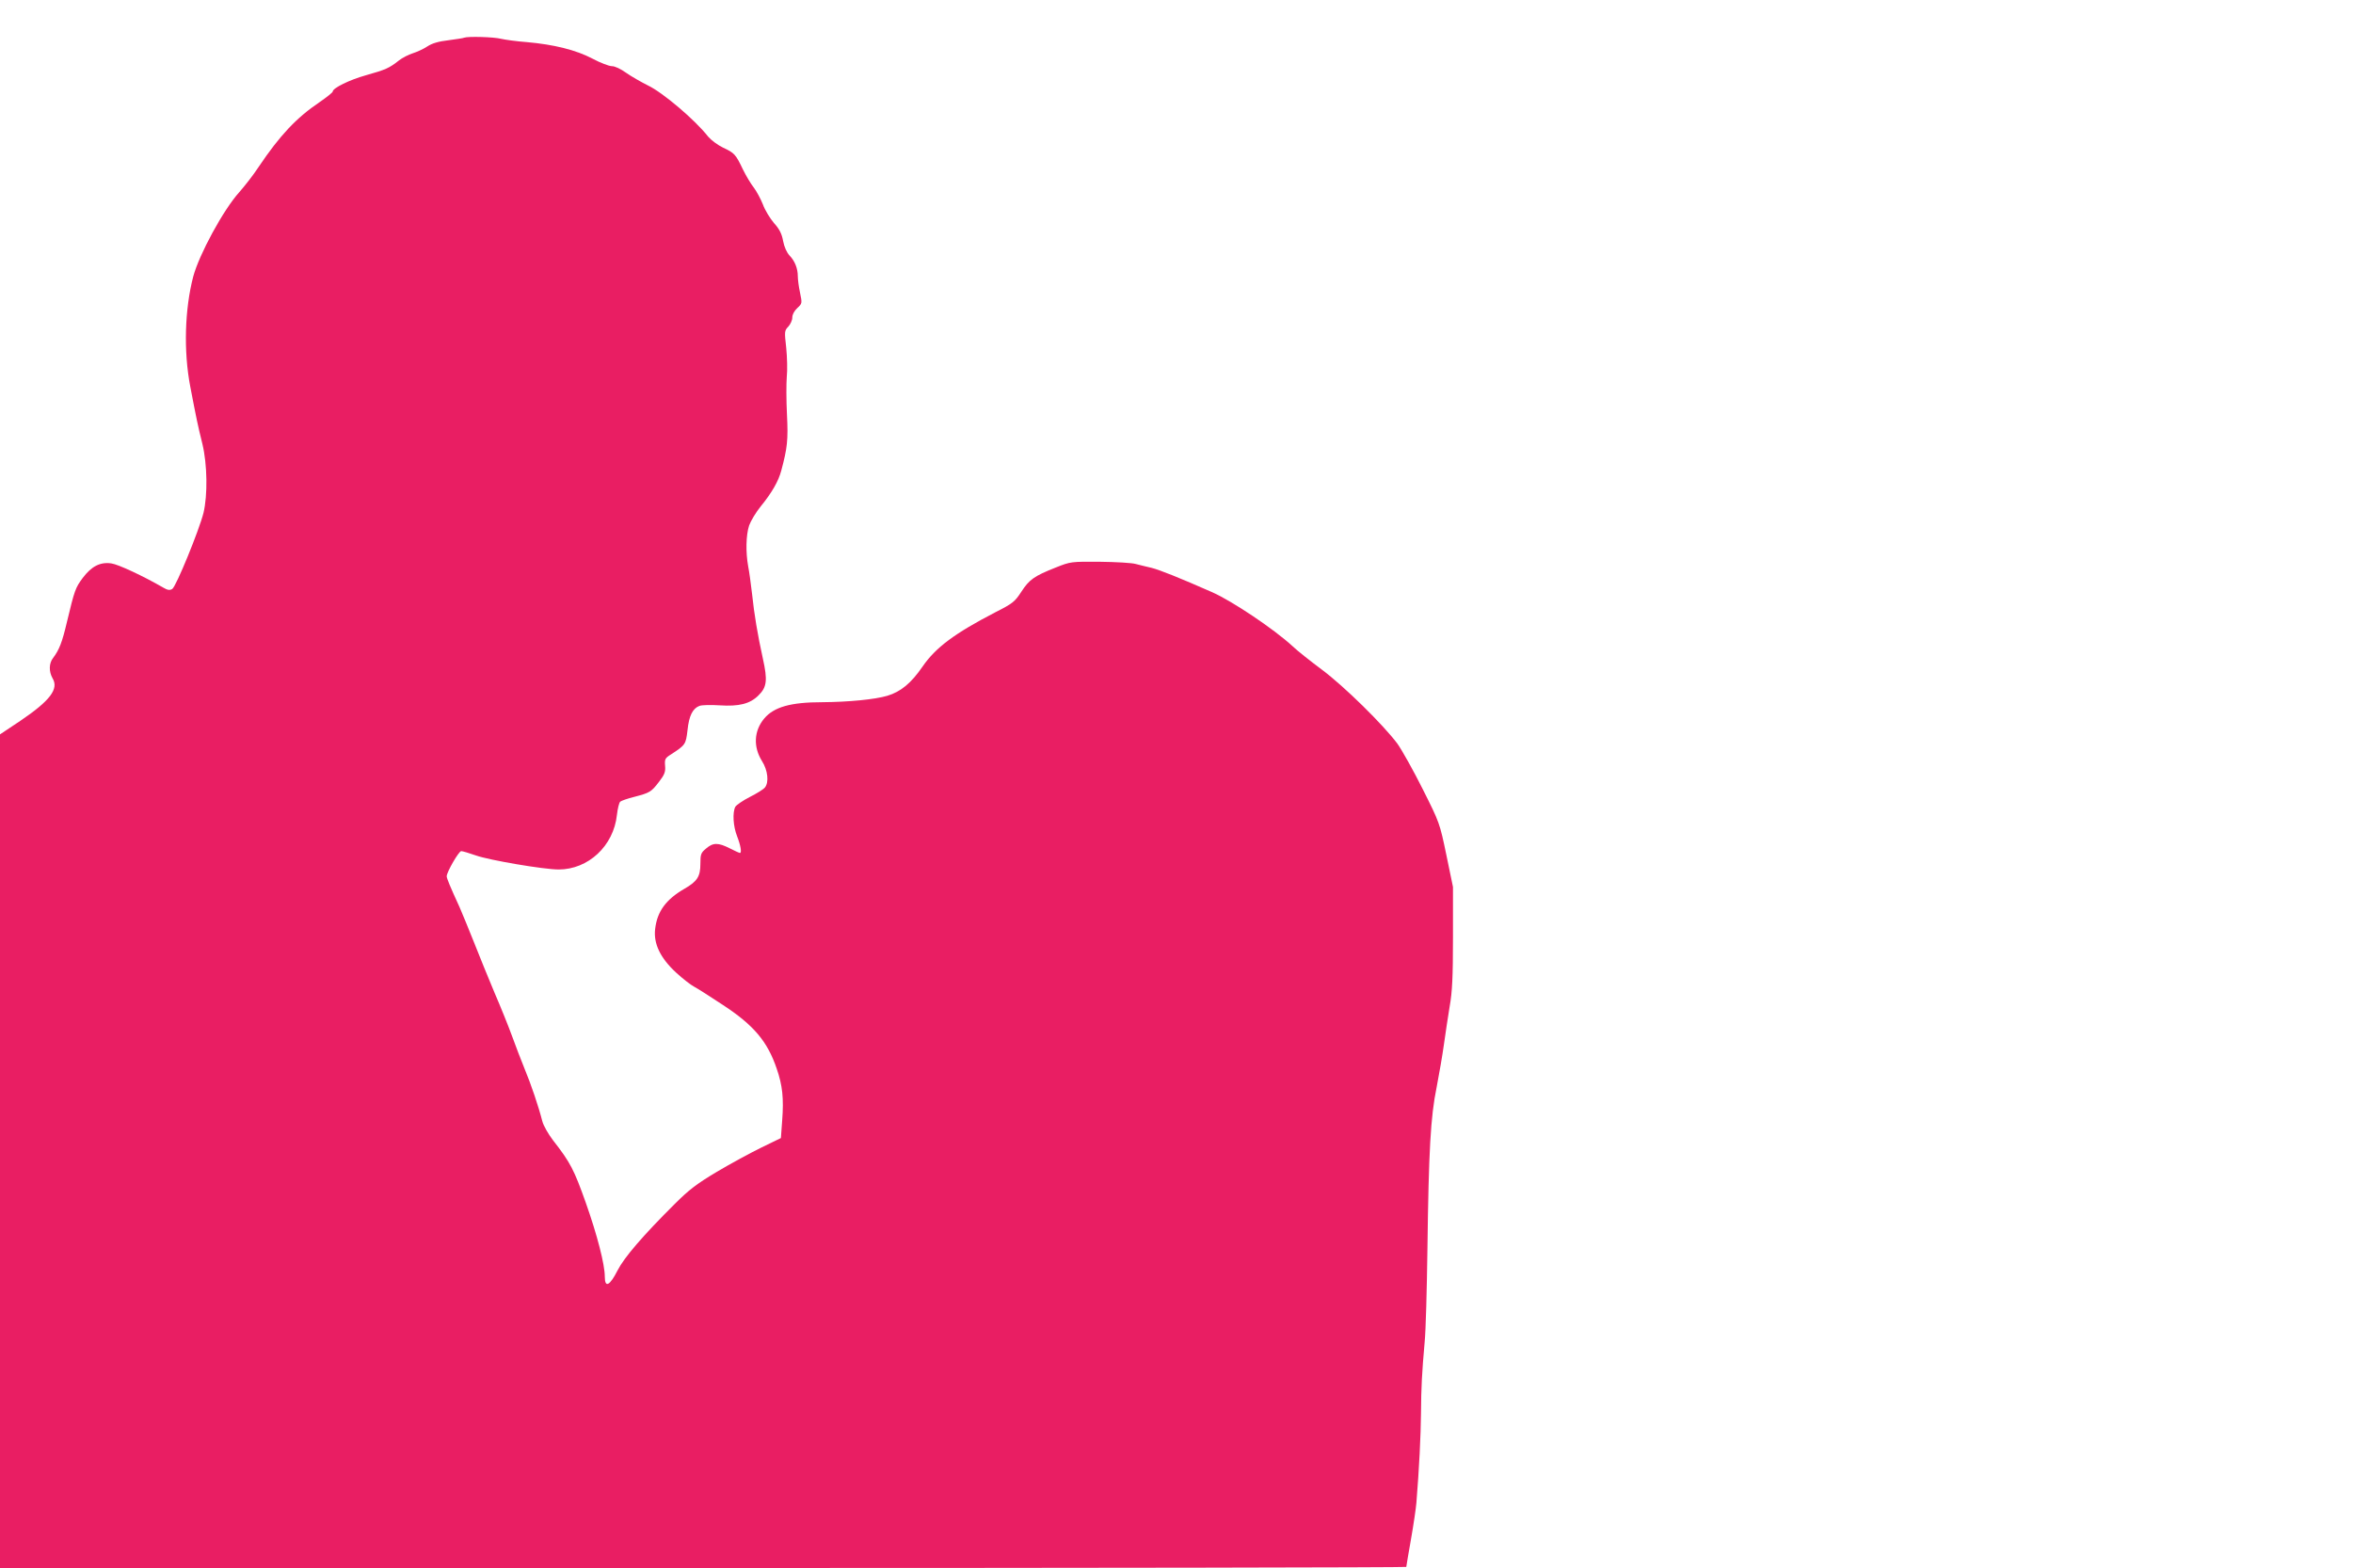 <?xml version="1.0" standalone="no"?>
<!DOCTYPE svg PUBLIC "-//W3C//DTD SVG 20010904//EN"
 "http://www.w3.org/TR/2001/REC-SVG-20010904/DTD/svg10.dtd">
<svg version="1.0" xmlns="http://www.w3.org/2000/svg"
 width="1280pt" height="853pt" viewBox="0 0 1280 853"
 preserveAspectRatio="xMidYMid meet">
<g transform="translate(0,853) scale(0.1,-0.1)"
fill="#e91e63" stroke="none">
<path d="M2525 8325 c-5 -3 -44 -8 -86 -14 -52 -6 -88 -16 -115 -34 -21 -14
-57 -30 -79 -37 -22 -7 -56 -24 -75 -39 -52 -41 -71 -50 -178 -80 -90 -25
-182 -70 -182 -89 0 -5 -33 -31 -72 -58 -126 -85 -216 -181 -331 -352 -28 -43
-76 -104 -105 -137 -87 -96 -219 -340 -251 -460 -46 -177 -53 -405 -16 -598
34 -177 40 -207 66 -312 27 -112 29 -279 6 -375 -24 -95 -149 -401 -170 -414
-13 -8 -25 -7 -50 8 -107 62 -244 126 -281 131 -60 9 -108 -15 -156 -79 -40
-54 -44 -65 -86 -240 -26 -111 -42 -151 -75 -195 -23 -29 -24 -74 -3 -111 35
-58 -14 -122 -175 -231 l-111 -74 0 -2267 0 -2268 3825 0 c2104 0 3825 3 3825
6 0 4 12 73 26 153 14 80 27 169 29 196 15 183 24 369 25 485 1 143 5 220 20
390 6 58 12 285 15 505 7 536 17 719 50 880 14 72 32 177 40 235 8 58 22 150
31 205 14 78 18 160 18 375 l0 275 -36 174 c-36 173 -37 176 -129 359 -51 102
-113 212 -137 246 -76 102 -289 312 -411 403 -63 47 -135 104 -160 128 -101
93 -326 244 -436 293 -179 79 -287 122 -331 133 -27 6 -66 16 -86 21 -20 6
-108 11 -195 12 -156 1 -159 1 -239 -31 -119 -47 -145 -66 -188 -132 -35 -54
-47 -64 -140 -111 -222 -115 -326 -192 -398 -297 -62 -90 -118 -136 -191 -158
-67 -20 -212 -34 -354 -35 -172 0 -263 -26 -316 -89 -56 -67 -60 -154 -12
-231 32 -50 39 -116 16 -144 -8 -10 -45 -33 -83 -52 -37 -19 -72 -43 -78 -53
-16 -31 -12 -106 10 -161 19 -49 26 -90 15 -90 -3 0 -28 11 -55 25 -63 32 -91
32 -129 -1 -28 -23 -31 -31 -31 -84 0 -68 -17 -95 -87 -135 -100 -58 -148
-123 -159 -218 -10 -80 28 -159 115 -239 36 -33 80 -67 96 -75 17 -9 87 -53
156 -99 170 -111 244 -200 294 -347 32 -92 39 -163 30 -282 l-7 -96 -107 -52
c-59 -29 -168 -88 -242 -132 -109 -65 -152 -98 -229 -175 -173 -172 -274 -290
-310 -360 -43 -85 -70 -99 -70 -34 0 65 -41 225 -104 403 -63 177 -83 217
-177 337 -26 34 -53 81 -59 105 -20 79 -62 203 -96 284 -18 44 -49 125 -69
180 -20 55 -63 161 -95 235 -31 74 -81 196 -110 270 -29 74 -66 162 -80 195
-51 111 -70 157 -70 168 0 23 66 137 79 137 7 0 44 -11 81 -24 70 -25 368 -76
449 -76 161 0 299 128 317 297 4 35 12 67 18 72 6 5 40 17 76 26 85 22 93 27
135 82 30 39 36 54 33 87 -3 36 0 42 32 62 79 51 81 55 90 132 8 78 28 118 65
132 13 5 62 6 109 3 106 -7 166 8 212 54 46 45 50 83 24 200 -29 132 -47 239
-59 353 -6 52 -15 119 -21 149 -14 77 -12 170 5 222 9 25 37 72 63 104 62 76
97 138 112 195 33 123 38 166 31 305 -4 77 -4 169 -1 205 4 36 2 107 -3 157
-10 89 -10 94 11 116 12 13 22 35 22 50 0 16 11 36 27 51 27 25 27 26 15 84
-7 32 -12 72 -12 89 0 42 -16 83 -45 113 -15 16 -29 47 -35 79 -7 39 -20 65
-50 98 -21 25 -49 70 -60 101 -12 30 -34 71 -49 91 -16 20 -43 65 -60 100 -39
82 -46 89 -108 118 -29 14 -65 41 -81 60 -71 91 -247 240 -327 278 -38 19 -92
50 -119 69 -29 21 -61 36 -77 36 -16 0 -63 18 -106 41 -89 47 -210 77 -358 90
-55 4 -118 13 -140 18 -38 10 -179 14 -200 6z"/>
</g>
</svg>
